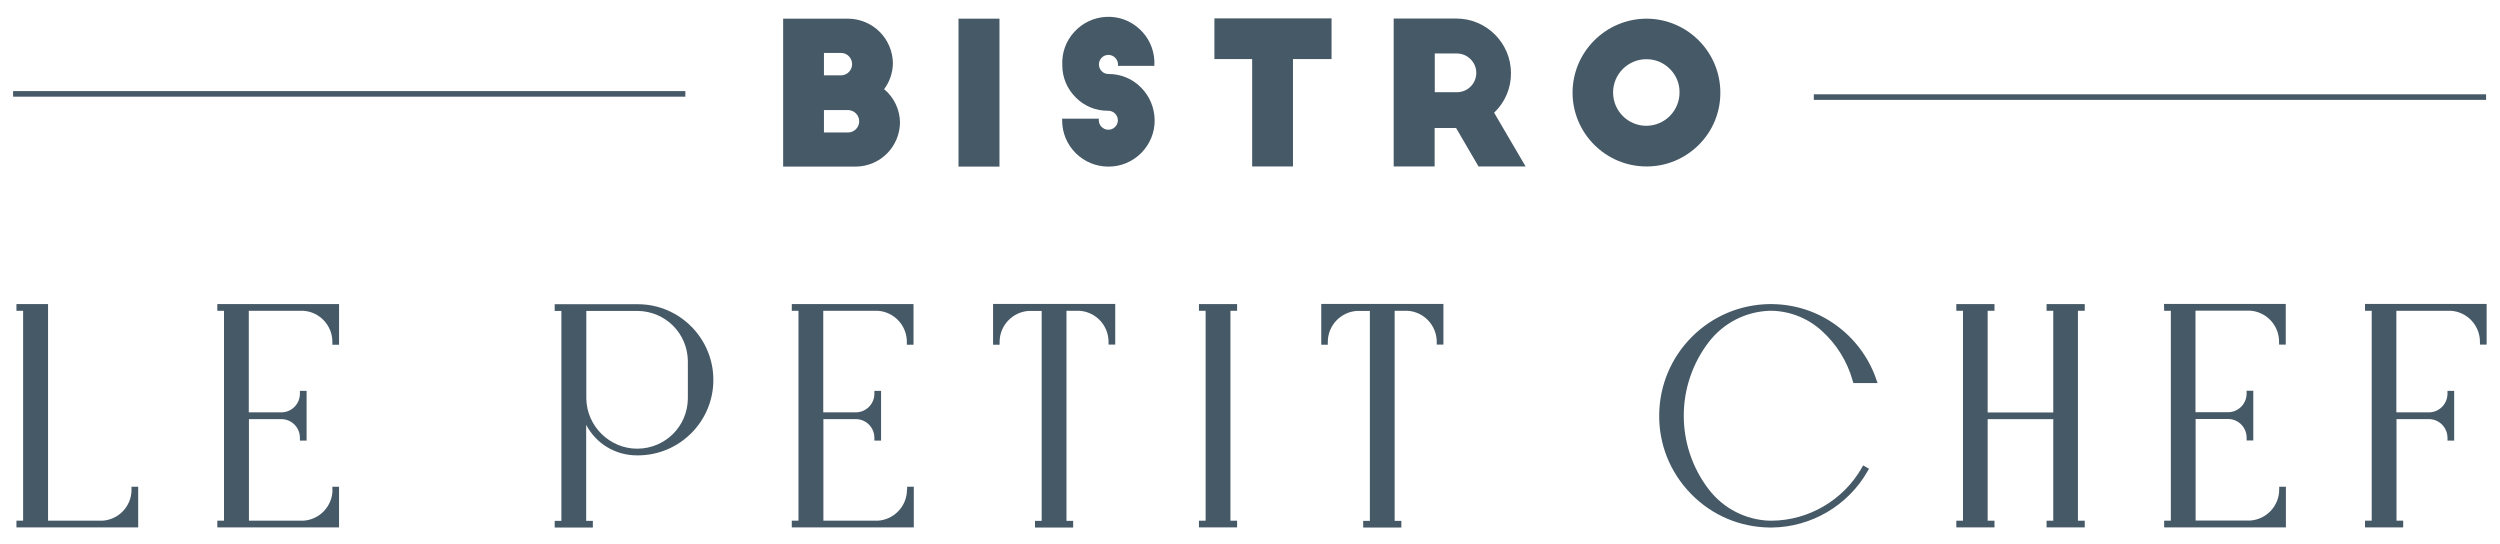 <?xml version="1.0" encoding="utf-8"?>
<!-- Generator: Adobe Illustrator 24.3.0, SVG Export Plug-In . SVG Version: 6.00 Build 0)  -->
<svg version="1.1" id="Laag_1" xmlns="http://www.w3.org/2000/svg" xmlns:xlink="http://www.w3.org/1999/xlink" x="0px" y="0px"
	 viewBox="0 0 1794.7 390.8" style="enable-background:new 0 0 1794.7 390.8;" xml:space="preserve">
<style type="text/css">
	.st0{fill:#465967;}
</style>
<g>
	<path class="st0" d="M94.4,352L94.4,352c-0.2,11.6-9.3,21.1-20.9,21.8h-39V218.3H11.8v4.8h4.8v150.7h-4.8v4.8h87.4v-29.2h-4.8V352z
		"/>
	<path class="st0" d="M238.7,351.5c0,11.8-9.2,21.6-21,22.3h-39v-72.9h24c7.1,0.4,12.6,6.3,12.6,13.4v2h4.8v-35.7h-4.8v2
		c0,7.1-5.5,13-12.6,13.4h-24.1v-72.9h39c11.8,0.7,21,10.5,21,22.3v2.1h4.8v-29.2H156v4.8h4.8v150.7H156v4.8h87.4v-29.2h-4.8v2.1
		H238.7z"/>
	<path class="st0" d="M458.5,218.4h-60.3v4.8h4.8v150.7h-4.8v4.8h27.4v-4.8h-4.8V305c7.2,13.6,21,21.9,36.5,21.9h0.6
		c29.9,0,54.2-24.3,54.2-54.1C512.2,243.1,488.1,218.7,458.5,218.4z M420.8,223.2h37c19.9,0.3,35.7,16,36,35.9v27.1
		c-0.3,19.9-16.1,35.6-35.9,35.9h-0.5c-19.8,0-36.2-16.2-36.5-36v-62.9H420.8z"/>
	<path class="st0" d="M651.1,351.5c0,11.8-9.2,21.6-21,22.3h-39v-72.9h24c7.1,0.4,12.6,6.3,12.6,13.4v2h4.8v-35.7h-4.8v2
		c0,7.1-5.5,13-12.6,13.4H591v-72.9h39c11.8,0.7,21,10.5,21,22.3v2.1h4.8v-29.2h-87.4v4.8h4.8v150.7h-4.8v4.8H656v-29.2h-4.8v2.1
		H651.1z"/>
	<path class="st0" d="M712.8,247.5h4.8v-2c0-11.8,9.2-21.6,21-22.3h9.2v150.7H743v4.8h27.4v-4.8h-4.8V223.1h9.2
		c11.8,0.7,21,10.5,21,22.3v2h4.8v-29.2h-87.7v29.3H712.8z"/>
	<polygon class="st0" points="860.7,223.1 865.5,223.1 865.5,373.8 860.7,373.8 860.7,378.6 888.1,378.6 888.1,373.8 883.3,373.8 
		883.3,223.1 888.1,223.1 888.1,218.3 860.7,218.3 	"/>
	<path class="st0" d="M948.4,247.5h4.8v-2c0-11.8,9.2-21.6,21-22.3h9.2v150.7h-4.8v4.8h27.4v-4.8h-4.8V223.1h9.2
		c11.8,0.7,21,10.5,21,22.3v2h4.8v-29.2h-87.7v29.3H948.4z"/>
	<path class="st0" d="M1270.3,223.1h1.7c13.2,0.3,25.9,5.4,35.7,14.3c10.7,9.6,18.4,22,22.3,35.9l0.5,1.7h17.4l-1-2.7l0,0l-0.2-0.5
		c0-0.1-0.1-0.3-0.1-0.4v-0.1l0,0c-5.5-15.2-15.3-28.2-28.3-37.7c-13.5-9.9-29.5-15.1-46.3-15.3h-1.7c-21,0.3-40.8,8.6-55.7,23.5
		c-14.9,14.9-23.2,34.7-23.5,55.7c-0.3,21.4,7.8,41.6,22.8,57s35,23.9,56.4,24.2l0,0h1.7c28.3-0.3,54.7-15.8,68.7-40.4l1-1.8
		l-4.2-2.4l-1,1.8c-13.2,23.1-38,37.7-64.6,37.9h-1.6c-17.1-0.6-32.9-8.7-43.4-22.2c-24.2-31.3-24.2-75,0-106.3
		C1237.4,231.8,1253.2,223.7,1270.3,223.1z"/>
	<polygon class="st0" points="1469.2,223.1 1474,223.1 1474,296.1 1426.9,296.1 1426.9,223.1 1431.8,223.1 1431.8,218.3 
		1404.4,218.3 1404.4,223.1 1409.2,223.1 1409.2,373.8 1404.4,373.8 1404.4,378.6 1431.8,378.6 1431.8,373.8 1426.9,373.8 
		1426.9,300.9 1474,300.9 1474,373.8 1469.2,373.8 1469.2,378.6 1496.6,378.6 1496.6,373.8 1491.7,373.8 1491.7,223.1 1496.6,223.1 
		1496.6,218.3 1469.2,218.3 	"/>
	<path class="st0" d="M1553.6,223.1h4.8v150.7h-4.8v4.8h87.4v-29.2h-4.8v2c0,11.8-9.2,21.6-21,22.3h-39v-72.9h24
		c7.1,0.4,12.6,6.3,12.6,13.4v2h4.8v-35.7h-4.8v2c0,7.1-5.5,13-12.6,13.4h-24.1V223h39c11.8,0.7,21,10.5,21,22.3v2.1h4.8v-29.2
		h-87.4L1553.6,223.1L1553.6,223.1z"/>
	<path class="st0" d="M1697.8,218.3v4.8h4.8v150.7h-4.8v4.8h27.4v-4.8h-4.8v-72.9h24c7.1,0.4,12.6,6.3,12.6,13.4v2h4.8v-35.7h-4.8v2
		c0,7.1-5.5,13-12.6,13.4h-24.1v-72.9h39c11.8,0.7,21,10.5,21,22.3v2h4.8v-29.2h-87.3V218.3z"/>
	<rect x="9.4" y="65.4" class="st0" width="482.6" height="4"/>
	<path class="st0" d="M646.1,88c-0.1-9.3-4.3-18.1-11.4-24c4-5.3,6.2-11.9,6.3-18.6c-0.3-17.6-14.2-31.6-31.8-32h-47v106.2h1h51.4
		C632,119.3,645.8,105.4,646.1,88z M591.5,79h17.3c4.4,0.1,8,3.6,8,8.1c0,4.4-3.6,8-8,8l0,0h-17.3V79z M591.5,54.1V38h12.2
		c2.1,0,4.2,0.8,5.7,2.4c1.5,1.5,2.3,3.5,2.3,5.7c0,4.4-3.6,8-8,8l0,0C603.7,54.1,591.5,54.1,591.5,54.1z"/>
	<rect x="688.1" y="13.4" class="st0" width="29.4" height="106.2"/>
	<path class="st0" d="M795.7,53.1C795.7,53.1,795.6,53.1,795.7,53.1c-1.9,0-3.6-0.7-4.8-2c-1.3-1.3-2-3-2-4.8c0-3.8,3-6.9,6.8-6.9
		s6.9,3.2,6.9,6.9v1h26.1v-1c0-0.9,0-1.8,0-2.6c-0.4-8.8-4.2-17-10.7-22.9c-6.5-6-14.9-9.1-23.8-8.7c-8.8,0.4-16.9,4.2-22.9,10.7
		s-9.1,14.9-8.7,23.7v0.4c0,8.8,3.5,17,9.8,23.2c6.2,6.2,14.4,9.5,23.2,9.4c3.8,0,6.9,3.1,6.9,6.9c0,1.8-0.8,3.6-2.1,4.8
		c-1.3,1.3-3.1,2-4.9,1.9c-1.8,0-3.5-0.8-4.8-2.1s-1.9-3-1.9-4.8v-1h-26.3v1.3c0,8.9,3.5,17.2,9.8,23.5c6.3,6.2,14.6,9.6,23.4,9.6
		h0.1c8.9,0,17.2-3.5,23.5-9.8c6.2-6.3,9.7-14.7,9.6-23.5s-3.5-17.2-9.8-23.5C812.9,56.5,804.6,53.1,795.7,53.1z"/>
	<polygon class="st0" points="955.9,13.2 871.8,13.2 871.8,42.4 898.9,42.4 898.9,119.5 928.2,119.5 928.2,42.4 955.9,42.4 	"/>
	<path class="st0" d="M1084.7,52.5c0-21.6-17.6-39.2-39.3-39.2h-44.9v106.2h29.4V91.9h15.4l16.1,27.6h33.8l-22.6-38.6
		C1080.4,73.5,1084.8,63.2,1084.7,52.5z M1059.8,52.3c0,7.7-6.2,13.9-13.9,13.9H1030V38.4h15.9C1053.5,38.4,1059.8,44.7,1059.8,52.3
		z"/>
	<path class="st0" d="M1235,66.3c-0.1-29.2-23.9-52.9-53.1-52.9h-0.1c-29.2,0.2-52.9,24-52.9,53.2c0.1,29.2,23.9,52.9,53.1,52.9h0.1
		c14.2,0,27.5-5.6,37.5-15.6S1235.1,80.5,1235,66.3z M1158,66.4c0-13.2,10.7-23.9,23.9-23.9h0.1c6.4,0,12.3,2.5,16.8,7
		s7,10.5,6.9,16.9c0,13.2-10.7,23.9-23.9,23.9C1168.7,90.3,1158,79.6,1158,66.4z"/>
	<rect x="1302.1" y="67.7" class="st0" width="482.6" height="4"/>
</g>
</svg>
